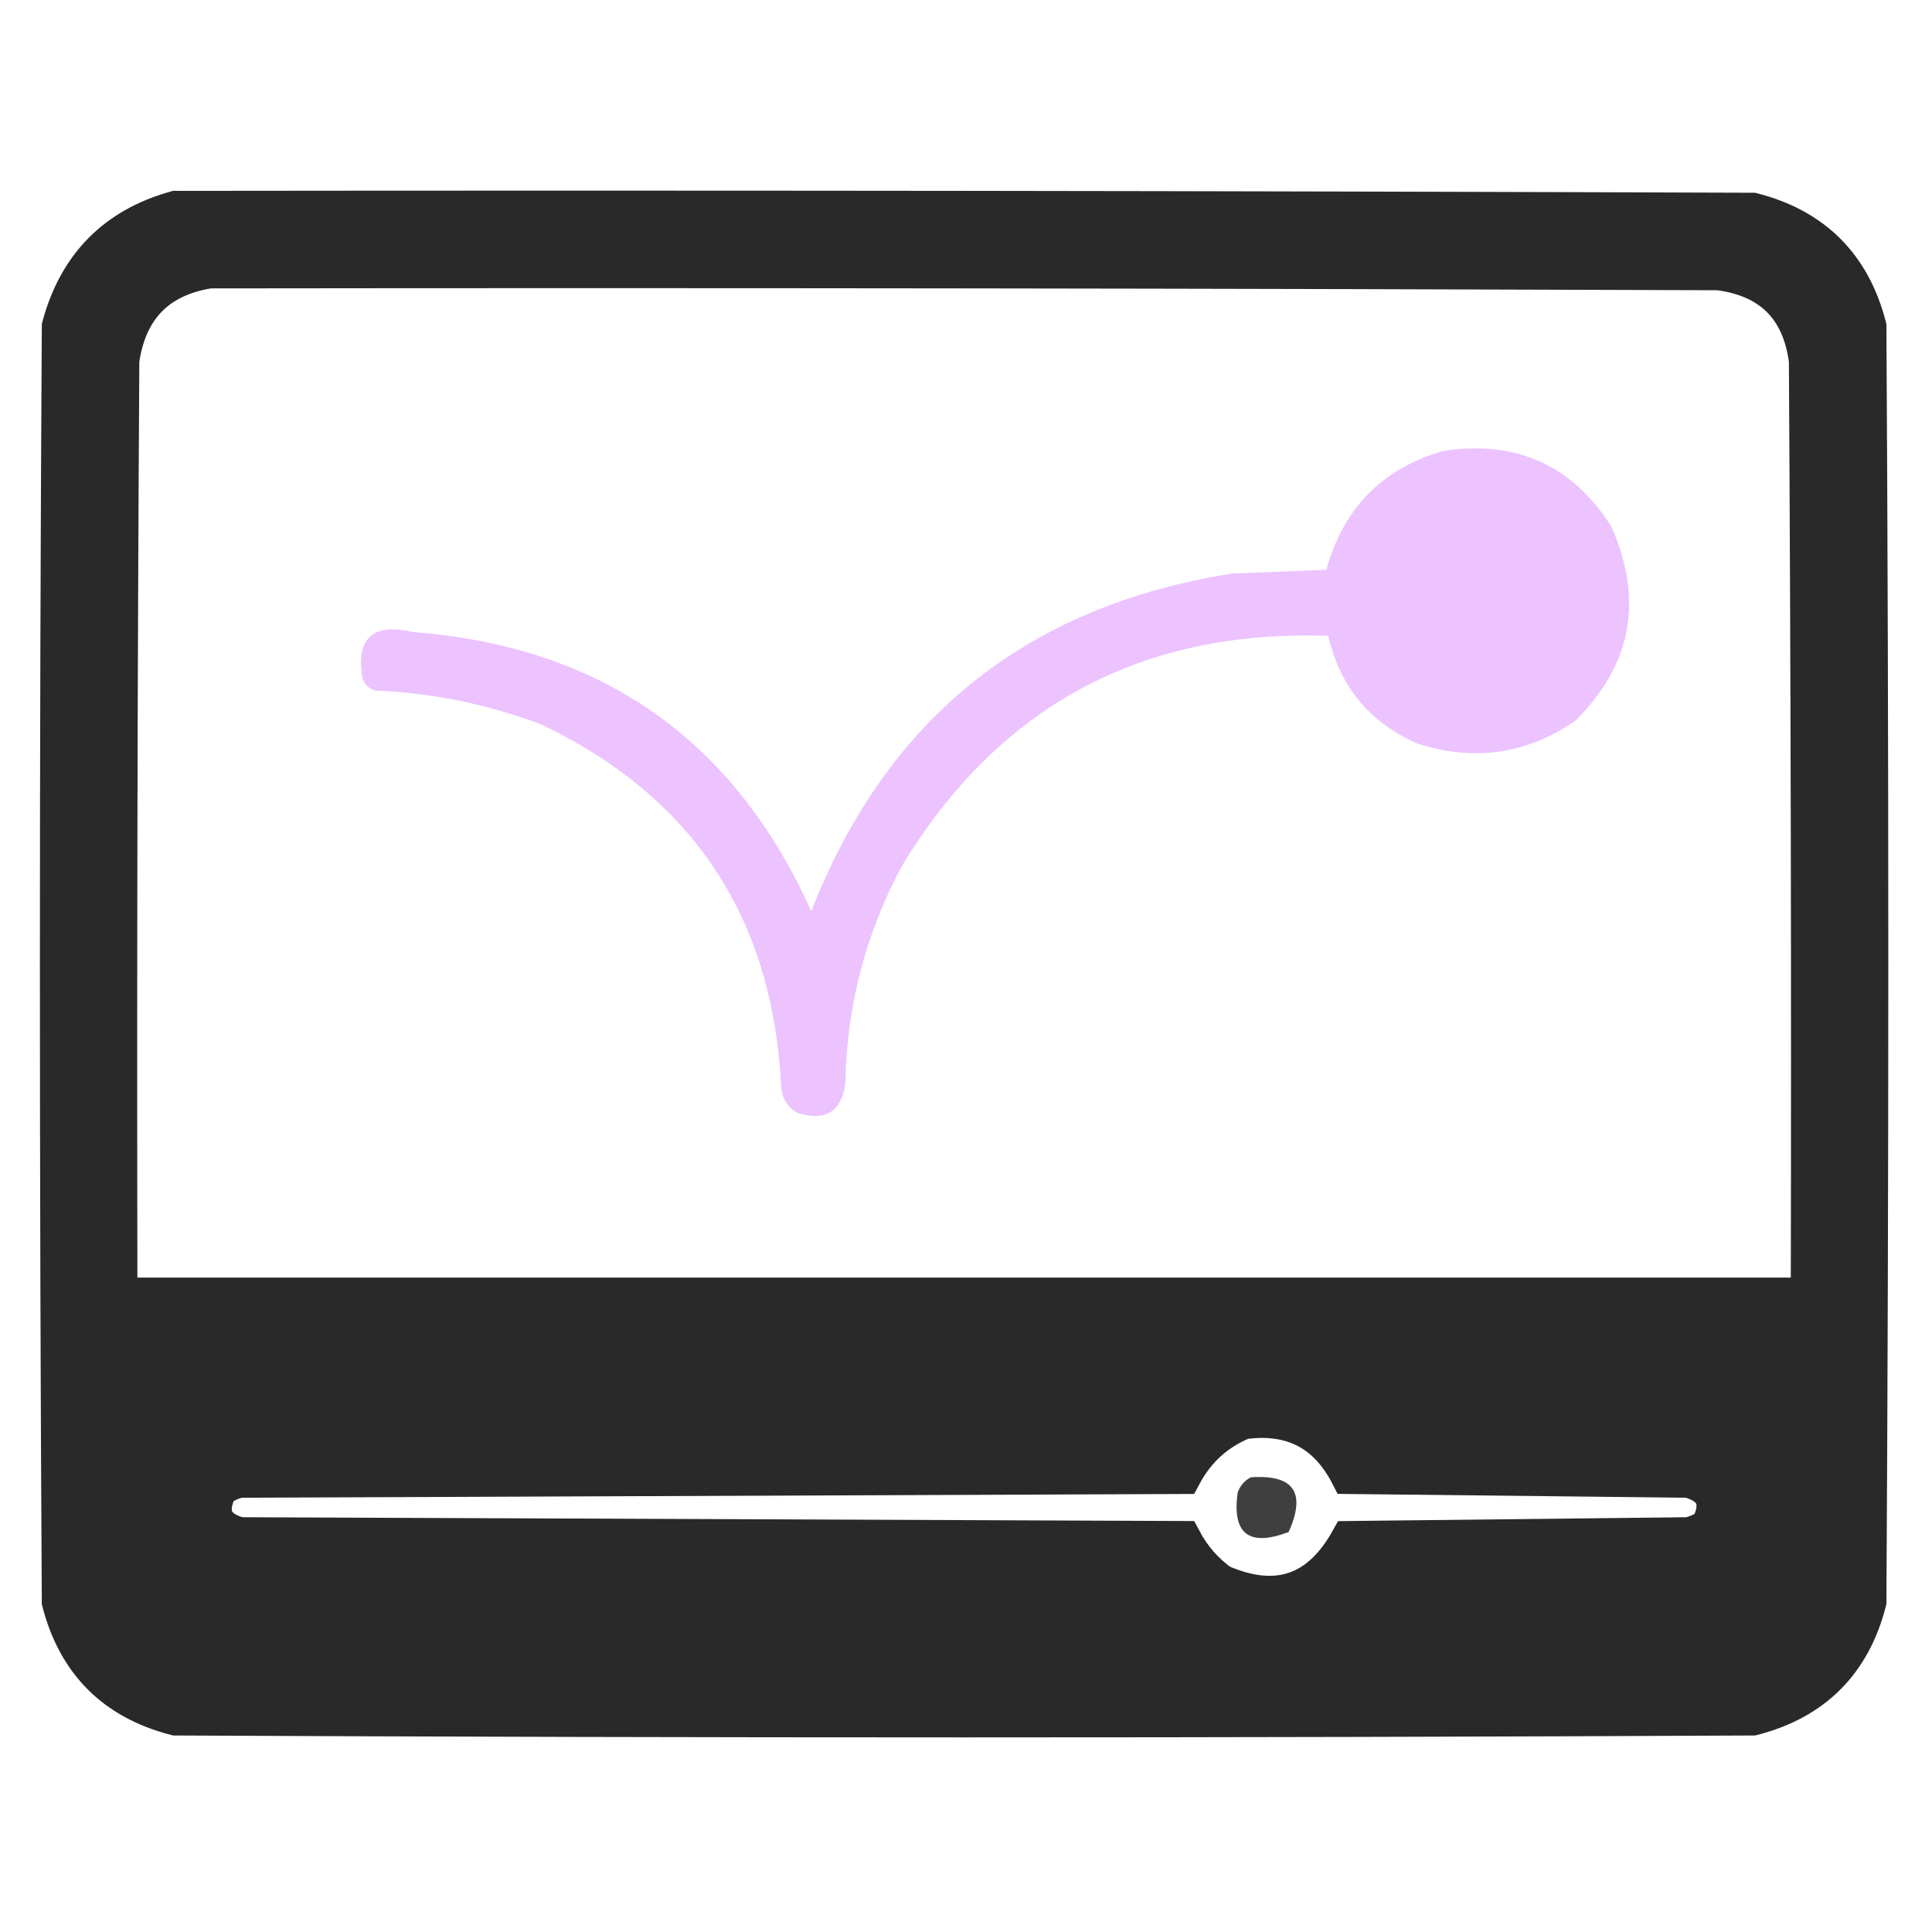 <?xml version="1.0" encoding="UTF-8"?> <svg xmlns="http://www.w3.org/2000/svg" width="52" height="52" viewBox="0 0 52 52" fill="none"><path opacity="0.995" fill-rule="evenodd" clip-rule="evenodd" d="M4.723 5.637C18.874 5.62 33.025 5.637 47.176 5.688C48.818 6.111 49.85 7.143 50.273 8.785C50.341 20.228 50.341 31.671 50.273 43.113C49.85 44.755 48.818 45.788 47.176 46.211C33.025 46.279 18.874 46.279 4.723 46.211C3.081 45.788 2.048 44.755 1.625 43.113C1.557 31.671 1.557 20.228 1.625 8.785C2.067 7.142 3.099 6.092 4.723 5.637ZM5.637 7.262C19.178 7.245 32.72 7.262 46.262 7.312C47.667 7.499 48.462 8.294 48.648 9.699C48.699 18.095 48.716 26.491 48.699 34.887C33.533 34.887 18.366 34.887 3.199 34.887C3.182 26.491 3.199 18.095 3.25 9.699C3.454 8.293 4.25 7.481 5.637 7.262ZM33.465 38.238C34.766 38.059 35.714 38.55 36.309 39.711C39.355 39.745 42.402 39.779 45.449 39.812C46.145 40.002 46.331 40.425 46.008 41.082C45.84 41.206 45.654 41.29 45.449 41.336C42.402 41.37 39.355 41.404 36.309 41.438C35.513 42.871 34.362 43.26 32.855 42.605C32.425 42.294 32.087 41.904 31.84 41.438C23.376 41.404 14.913 41.37 6.449 41.336C5.754 41.146 5.568 40.723 5.891 40.066C6.058 39.943 6.244 39.858 6.449 39.812C14.913 39.779 23.376 39.745 31.84 39.711C32.211 39.017 32.753 38.526 33.465 38.238Z" fill="#292929" stroke="#292929"></path><path opacity="0.95" fill-rule="evenodd" clip-rule="evenodd" d="M38.848 12.137C40.809 11.84 42.315 12.517 43.367 14.168C44.243 16.143 43.922 17.887 42.402 19.398C41.091 20.303 39.669 20.506 38.137 20.008C36.858 19.44 36.062 18.475 35.75 17.113C30.707 16.943 26.882 19.008 24.273 23.309C23.289 25.148 22.781 27.111 22.75 29.199C22.631 29.928 22.207 30.182 21.48 29.961C21.188 29.799 21.035 29.546 21.023 29.199C20.786 24.676 18.637 21.443 14.574 19.5C13.133 18.955 11.644 18.651 10.105 18.586C9.919 18.535 9.801 18.417 9.75 18.23C9.582 17.167 10.039 16.761 11.121 17.012C16.186 17.402 19.758 19.907 21.836 24.527C23.861 19.34 27.635 16.31 33.16 15.438C34.007 15.404 34.853 15.37 35.699 15.336C36.158 13.676 37.207 12.609 38.848 12.137Z" fill="#EBBFFF"></path><path opacity="0.892" fill-rule="evenodd" clip-rule="evenodd" d="M33.668 39.762C34.822 39.682 35.16 40.172 34.684 41.234C33.614 41.641 33.157 41.285 33.312 40.168C33.383 39.98 33.501 39.845 33.668 39.762Z" fill="#292929"></path></svg> 
